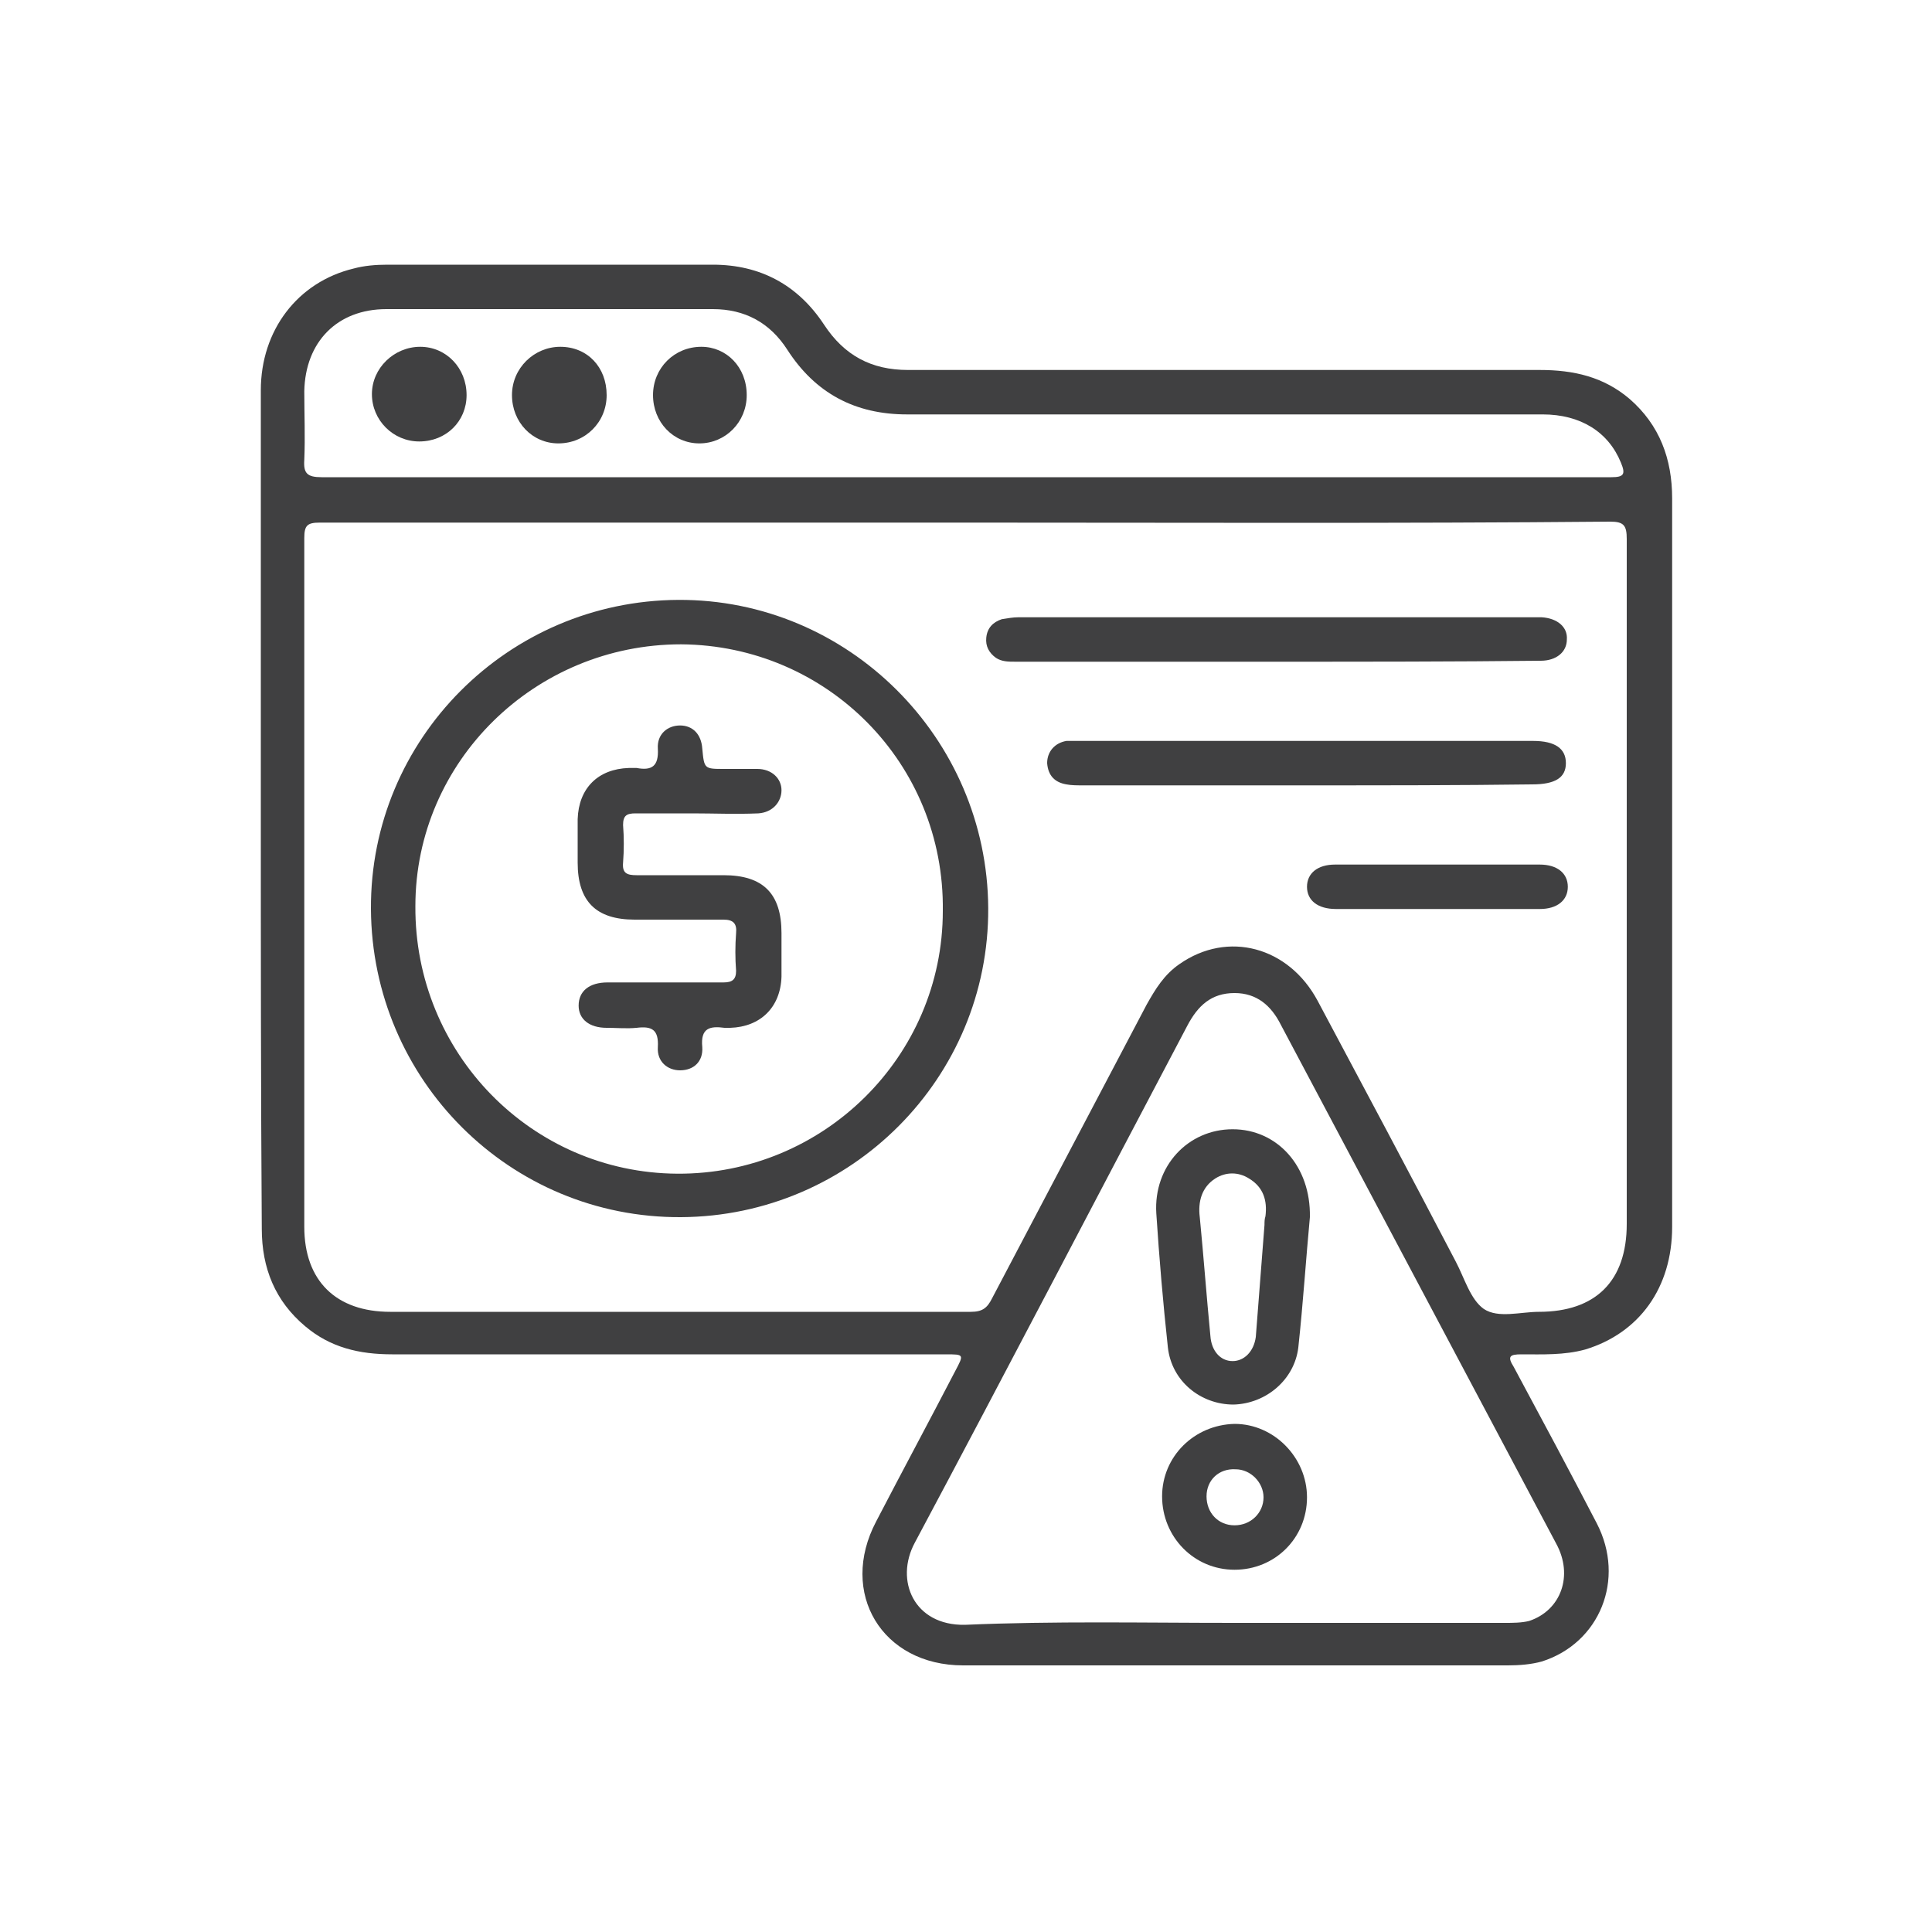 <svg xmlns="http://www.w3.org/2000/svg" xmlns:xlink="http://www.w3.org/1999/xlink" id="Layer_1" x="0px" y="0px" viewBox="0 0 200 200" style="enable-background:new 0 0 200 200;" xml:space="preserve"><style type="text/css">	.st0{fill:#B92328;}	.st1{fill:#404041;}	.st2{fill:#FFFFFF;}</style><g>	<g>		<path class="st1" d="M27,83.8c0-14.5,0-28.9,0-43.4c0-6.2,3.8-11.2,9.6-12.6c1.1-0.3,2.3-0.4,3.5-0.4c11.2,0,22.4,0,33.7,0   c4.9,0,8.8,2.1,11.5,6.2c2.1,3.2,4.9,4.7,8.7,4.7c21.8,0,43.6,0,65.4,0c3.5,0,6.6,0.7,9.3,3c3.1,2.7,4.4,6.2,4.4,10.3   c0,25.1,0,50.3,0,75.4c0,6.3-3.4,11-9,12.7c-2.2,0.6-4.4,0.5-6.6,0.5c-1.2,0-1.5,0.2-0.8,1.3c2.9,5.4,5.8,10.8,8.6,16.2   c3,5.8,0.3,12.4-5.7,14.3c-1.1,0.3-2.3,0.4-3.5,0.4c-18.8,0-37.6,0-56.4,0c-8.4,0-12.9-7.5-9-14.9c2.7-5.2,5.5-10.4,8.2-15.6   c0.9-1.7,0.9-1.7-1-1.7c-19.1,0-38.2,0-57.3,0c-3.4,0-6.4-0.7-9-2.9c-3.1-2.6-4.5-6-4.5-10.1C27,112.8,27,98.3,27,83.8z M100,54.1   c-22.3,0-44.6,0-66.9,0c-1.3,0-1.6,0.3-1.6,1.6c0,23.8,0,47.5,0,71.3c0,5.6,3.3,8.8,8.9,8.8c20,0,40.1,0,60.1,0   c1.2,0,1.7-0.4,2.2-1.4c5.3-10.1,10.7-20.3,16-30.4c0.9-1.6,1.8-3.1,3.4-4.2c5-3.5,11.3-1.8,14.3,3.8c4.8,9,9.6,18,14.3,27   c0.9,1.7,1.5,3.9,2.9,4.9c1.5,1,3.8,0.3,5.7,0.3c5.9,0,9.1-3.2,9.1-9.1c0-23.6,0-47.2,0-70.9c0-1.4-0.3-1.8-1.7-1.8   C144.5,54.2,122.2,54.1,100,54.1z M127.7,168c9.4,0,18.7,0,28.1,0c0.8,0,1.7,0,2.5-0.2c3.3-1.1,4.6-4.7,2.8-8   c-9.5-17.9-19-35.8-28.5-53.7c-1-2-2.5-3.3-4.8-3.3c-2.4,0-3.8,1.3-4.9,3.4c-9.4,17.8-18.7,35.7-28.2,53.5   c-2.1,3.9-0.1,8.6,5.2,8.5C109.1,167.8,118.4,168,127.7,168z M99.8,49.4c22.3,0,44.7,0,67,0c1.3,0,1.5-0.3,1-1.5   c-1.3-3.2-4.2-5-8.1-5c-21.9,0-43.9,0-65.8,0c-5.4,0-9.5-2.2-12.4-6.7c-1.8-2.8-4.4-4.2-7.7-4.2c-11.3,0-22.5,0-33.8,0   c-5.1,0-8.4,3.4-8.5,8.5c0,2.4,0.1,4.7,0,7.1c-0.1,1.4,0.3,1.8,1.8,1.8C55.4,49.4,77.6,49.4,99.8,49.4z"></path>		<path class="st1" d="M38.4,94.1c-0.1-17.6,14.2-31.9,31.8-32c17.6-0.1,32,14.3,32.1,31.9c0.1,17.6-14.2,31.9-31.8,32   C52.8,126.1,38.5,111.8,38.4,94.1z M70.5,66.7C55.4,66.7,43,78.8,43,93.8C42.9,109,55,121.4,70.1,121.5   c15.1,0.1,27.5-12.1,27.5-27.2C97.8,79,85.6,66.8,70.5,66.7z"></path>		<path class="st1" d="M132.1,68.5c-9,0-18,0-27,0c-0.7,0-1.4,0-2-0.4c-0.7-0.5-1.1-1.2-1-2.1c0.1-1,0.7-1.6,1.6-1.9   c0.6-0.1,1.2-0.2,1.7-0.2c17.8,0,35.6,0,53.5,0c0.2,0,0.5,0,0.7,0c1.6,0.1,2.7,1,2.6,2.3c0,1.3-1.1,2.2-2.7,2.2   C150.4,68.5,141.2,68.5,132.1,68.5z"></path>		<path class="st1" d="M135.4,81.3c-7.8,0-15.6,0-23.4,0c-0.5,0-1.1,0-1.6-0.1c-1.2-0.2-1.9-0.9-2-2.2c0-1.2,0.8-2.1,2-2.3   c0.4,0,0.9,0,1.3,0c15.7,0,31.4,0,47,0c2.3,0,3.4,0.8,3.4,2.3c0,1.5-1.1,2.2-3.5,2.2C151,81.3,143.2,81.3,135.4,81.3z"></path>		<path class="st1" d="M148.7,94.1c-3.5,0-7,0-10.4,0c-1.9,0-3-0.9-3-2.3c0-1.4,1.1-2.3,2.9-2.3c7.1,0,14.1,0,21.2,0   c1.8,0,2.9,0.9,2.9,2.3c0,1.4-1.1,2.3-2.9,2.3C155.8,94.1,152.3,94.1,148.7,94.1z"></path>		<path class="st1" d="M135.6,126c-0.4,4.2-0.7,8.9-1.2,13.5c-0.4,3.3-3.3,5.8-6.7,5.9c-3.4,0-6.4-2.4-6.8-5.9   c-0.5-4.6-0.9-9.3-1.2-13.9c-0.3-4.9,3.3-8.7,7.9-8.7C132.2,116.9,135.7,120.7,135.6,126z M130.9,126.8   C130.9,126.8,130.9,126.8,130.9,126.8c0-0.3,0-0.6,0.1-0.9c0.2-1.6-0.2-3-1.7-3.9c-1.1-0.7-2.4-0.7-3.5,0c-1.4,0.9-1.8,2.4-1.6,4   c0.4,4.1,0.7,8.2,1.1,12.3c0.1,1.5,1,2.6,2.3,2.6c1.2,0,2.2-1,2.4-2.5C130.3,134.5,130.6,130.6,130.9,126.8z"></path>		<path class="st1" d="M135.3,155c0,4.2-3.3,7.5-7.5,7.5c-4.2,0-7.5-3.4-7.5-7.6c0-4.1,3.3-7.4,7.5-7.5   C131.9,147.4,135.3,150.9,135.3,155z M124.9,154.9c0,1.7,1.2,3,2.9,3c1.7,0,3-1.3,3-2.9c0-1.5-1.3-2.9-2.9-2.9   C126.2,152,124.9,153.2,124.9,154.9z"></path>		<path class="st1" d="M62.8,40.9c0,2.8-2.2,5-5,5c-2.7,0-4.8-2.2-4.8-5c0-2.8,2.3-5,5-5C60.8,35.9,62.8,38,62.8,40.9z"></path>		<path class="st1" d="M77.3,40.9c0,2.8-2.2,5-4.9,5c-2.7,0-4.8-2.2-4.8-5c0-2.8,2.2-5,5-5C75.2,35.9,77.3,38,77.3,40.9z"></path>		<path class="st1" d="M48.3,40.9c0,2.7-2.1,4.8-4.9,4.8c-2.7,0-4.9-2.2-4.9-4.9c0-2.7,2.3-4.9,5-4.9C46.2,35.9,48.3,38.1,48.3,40.9   z"></path>	</g>	<path class="st1" d="M68.7,101.7c2.1,0,4.1,0,6.2,0c0.9,0,1.3-0.3,1.3-1.2c-0.1-1.3-0.1-2.6,0-3.9c0.1-1-0.3-1.4-1.3-1.4  c-3.1,0-6.1,0-9.2,0c-4,0-5.9-1.9-5.9-5.9c0-1.5,0-3,0-4.5c0.1-3.2,2.1-5.2,5.3-5.3c0.3,0,0.5,0,0.8,0c1.6,0.3,2.3-0.2,2.2-2  c-0.1-1.5,1-2.4,2.3-2.4c1.3,0,2.2,0.9,2.3,2.4c0.2,2.1,0.2,2.1,2.3,2.1c1.1,0,2.3,0,3.4,0c1.5,0,2.5,1,2.5,2.2  c0,1.2-0.9,2.3-2.4,2.4c-2.3,0.1-4.6,0-6.8,0c-2,0-3.9,0-5.9,0c-0.9,0-1.3,0.2-1.3,1.2c0.1,1.3,0.1,2.6,0,3.9  c-0.1,1.1,0.4,1.3,1.4,1.3c3,0,6,0,9,0c4.1,0,6,1.9,6,6c0,1.5,0,3,0,4.5c-0.1,3.2-2.2,5.2-5.3,5.3c-0.2,0-0.4,0-0.6,0  c-1.5-0.2-2.5,0-2.3,2c0.1,1.5-0.9,2.4-2.3,2.4c-1.3,0-2.4-0.9-2.3-2.4c0.1-1.8-0.6-2.2-2.2-2c-1,0.1-2.1,0-3.1,0  c-1.8,0-2.9-0.9-2.9-2.3c0-1.5,1.1-2.4,3-2.4C64.8,101.7,66.8,101.7,68.7,101.7z"></path></g></svg>